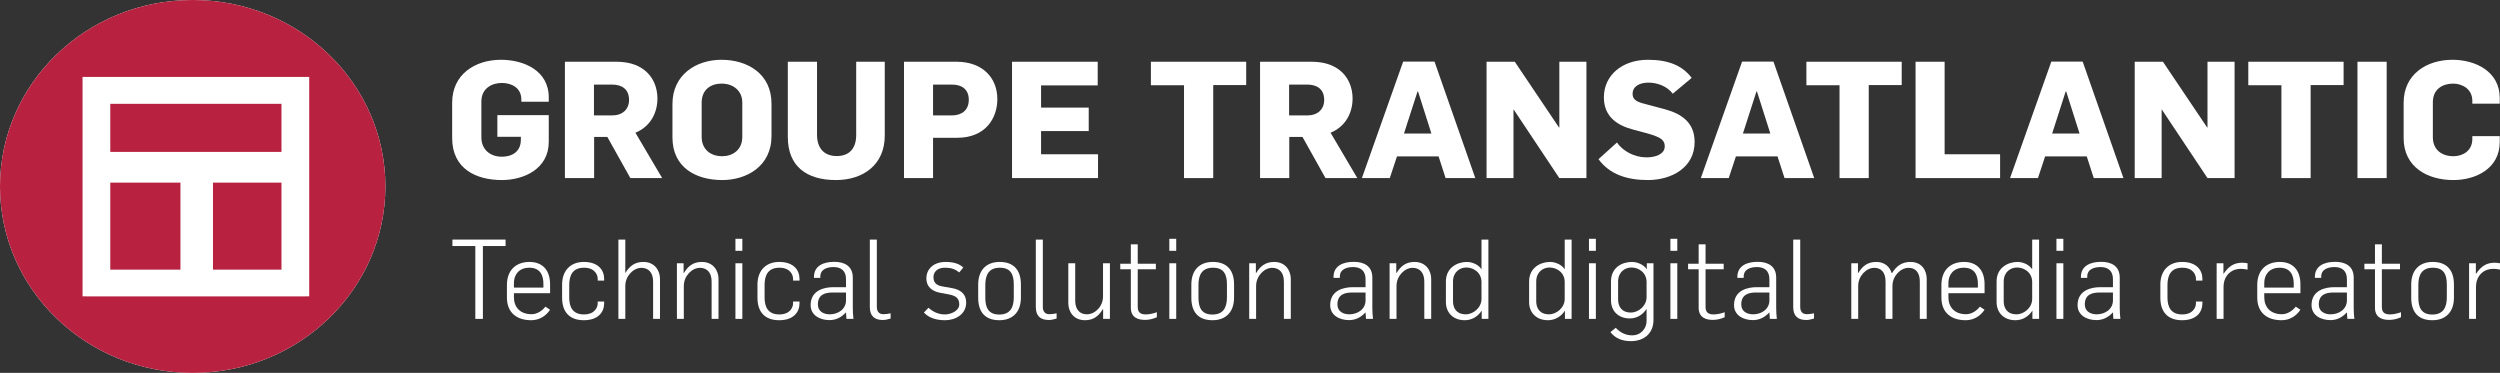 <?xml version="1.0" encoding="UTF-8"?>
<svg id="b" data-name="Calque 2" xmlns="http://www.w3.org/2000/svg" width="561.775" height="83.793" viewBox="0 0 561.775 83.793">
  <rect x="0" y="0" width="561.775" height="83.793" fill="#333333" stroke="none"/>
  <g id="c" data-name="Calque 1">
    <g>
      <path d="M43.304,0C19.382,0,0,18.759,0,41.898s19.4,41.896,43.304,41.896,43.3-18.757,43.3-41.896S67.227,0,43.304,0Z" fill="#fff"/>
      <rect x="24.78" y="23.33" width="38.47" height="10.801" fill="#b82240"/>
      <rect x="47.857" y="41.038" width="15.394" height="19.553" fill="#b82240"/>
      <rect x="24.784" y="41.038" width="15.764" height="19.553" fill="#b82240"/>
      <path d="M43.304,0C19.382,0,0,18.759,0,41.898s19.4,41.896,43.304,41.896,43.3-18.757,43.3-41.896S67.227,0,43.304,0Zm26.178,66.588h-.845v.018H19.451v-.018h-.902V17.293h50.934v49.295Z" fill="#b82240"/>
      <g>
        <path d="M112.752,40.459c-5.757,0-11.147-2.53-11.147-9.424v-7.958c0-6.417,5.207-9.644,10.964-9.644,5.097,0,10.745,2.384,10.745,8.47v.954h-6.161v-.477c0-2.75-2.347-3.74-4.363-3.74-2.273,0-4.62,1.21-4.62,4.181v8.067c0,2.677,1.943,4.327,4.62,4.327,2.237,0,4.253-1.1,4.253-3.814v-.66h-5.28v-4.877h11.551v6.014c0,6.014-5.501,8.581-10.561,8.581Z" fill="#fff"/>
        <path d="M141.647,40.018l-5.171-9.241h-2.97v9.241h-6.564V13.873h11.441c2.604,0,4.62,.55,6.27,1.76,2.017,1.467,3.08,3.887,3.08,6.49,0,3.191-1.54,6.307-4.95,7.701l6.013,10.194h-7.15Zm-4.108-21.011h-4.07v6.93h4.07c2.347,0,3.814-1.357,3.814-3.484,0-2.42-1.614-3.447-3.814-3.447Z" fill="#fff"/>
        <path d="M162.291,40.459c-5.867,0-11.184-2.787-11.184-9.571v-7.517c0-6.637,5.39-9.937,11-9.937,5.83,0,11.257,3.117,11.257,9.864v7.261c0,6.82-5.611,9.901-11.074,9.901Zm-.11-21.672c-2.347,0-4.51,1.247-4.51,4.29v7.664c0,2.787,1.943,4.363,4.62,4.363,2.273,0,4.51-1.357,4.51-4.327v-7.737c0-2.75-2.163-4.253-4.62-4.253Z" fill="#fff"/>
        <path d="M187.848,40.459c-6.637,0-10.817-3.117-10.817-9.681V13.873h6.564V30.301c0,2.934,1.54,4.767,4.437,4.767,2.75,0,4.363-1.65,4.363-4.73V13.873h6.418V30.484c0,6.527-4.84,9.974-10.965,9.974Z" fill="#fff"/>
        <path d="M215.093,30.961h-5.426v9.057h-6.528V13.873h11.807c5.794,0,9.167,3.557,9.167,8.397,0,4.29-2.64,8.691-9.02,8.691Zm-1.21-11.954h-4.217v6.93h4.217c2.237,0,3.813-1.173,3.813-3.52,0-2.273-1.466-3.41-3.813-3.41Z" fill="#fff"/>
        <path d="M227.413,40.018V13.873h19.251v5.317h-12.724v4.987h10.707v5.281h-10.707v5.207h12.797v5.353h-19.325Z" fill="#fff"/>
        <path d="M272.625,19.117v20.901h-6.564V19.154h-7.444v-5.281h21.415v5.244h-7.407Z" fill="#fff"/>
        <path d="M297.853,40.018l-5.171-9.241h-2.97v9.241h-6.564V13.873h11.441c2.604,0,4.62,.55,6.27,1.76,2.017,1.467,3.08,3.887,3.08,6.49,0,3.191-1.54,6.307-4.95,7.701l6.013,10.194h-7.15Zm-4.108-21.011h-4.07v6.93h4.07c2.347,0,3.814-1.357,3.814-3.484,0-2.42-1.614-3.447-3.814-3.447Z" fill="#fff"/>
        <path d="M324.841,40.018l-1.576-4.877h-9.351l-1.614,4.877h-6.27l9.277-26.182h7.04l9.167,26.182h-6.674Zm-6.197-19.471h-.11l-3.044,9.461h6.16l-3.006-9.461Z" fill="#fff"/>
        <path d="M350.399,40.018l-10.231-15.364h-.073v15.364h-6.05V13.873h6.343l9.938,14.778h.073V13.873h6.087v26.145h-6.087Z" fill="#fff"/>
        <path d="M370.273,40.459c-4.584,0-8.58-1.247-11.074-4.694l4.143-3.74c1.32,1.907,3.887,3.337,6.637,3.337,1.943,0,4.107-.66,4.107-2.494,0-1.43-1.063-1.907-2.384-2.42-.659-.257-3.667-1.063-4.547-1.283-3.63-.917-6.747-2.86-6.747-7.297,0-4.913,4.071-8.434,9.901-8.434,4.584,0,7.737,1.283,9.827,4.07l-4.253,3.557c-1.211-1.65-3.411-2.494-5.464-2.494-1.907,0-3.556,.77-3.556,2.53,0,1.65,1.576,1.943,3.52,2.457,.624,.183,3.191,.843,3.85,1.027,3.851,1.063,6.564,3.117,6.564,7.334,0,5.72-5.134,8.544-10.524,8.544Z" fill="#fff"/>
        <path d="M401.002,40.018l-1.576-4.877h-9.351l-1.614,4.877h-6.27l9.277-26.182h7.04l9.167,26.182h-6.674Zm-6.197-19.471h-.11l-3.044,9.461h6.16l-3.006-9.461Z" fill="#fff"/>
        <path d="M419.924,19.117v20.901h-6.564V19.154h-7.443v-5.281h21.414v5.244h-7.406Z" fill="#fff"/>
        <path d="M430.447,40.018V13.873h6.527v20.792h12.468v5.353h-18.995Z" fill="#fff"/>
        <path d="M470.488,40.018l-1.576-4.877h-9.351l-1.614,4.877h-6.27l9.277-26.182h7.04l9.167,26.182h-6.674Zm-6.198-19.471h-.109l-3.044,9.461h6.16l-3.007-9.461Z" fill="#fff"/>
        <path d="M496.046,40.018l-10.231-15.364h-.073v15.364h-6.05V13.873h6.343l9.938,14.778h.073V13.873h6.087v26.145h-6.087Z" fill="#fff"/>
        <path d="M519.221,19.117v20.901h-6.564V19.154h-7.443v-5.281h21.415v5.244h-7.407Z" fill="#fff"/>
        <path d="M529.744,40.018V13.873h6.564v26.145h-6.564Z" fill="#fff"/>
        <path d="M551.269,40.459c-5.757,0-11.148-2.897-11.148-9.424v-7.958c0-6.417,5.207-9.644,10.965-9.644,5.096,0,10.634,2.566,10.634,8.617v1.247h-6.16v-.623c0-2.714-2.31-3.887-4.327-3.887-2.31,0-4.547,1.21-4.547,4.181v7.92c0,2.677,1.943,4.217,4.62,4.217,2.017,0,4.253-1.137,4.253-3.887v-.623h6.16v1.283c0,6.014-5.391,8.581-10.45,8.581Z" fill="#fff"/>
      </g>
      <path d="M108.51,55.285v16.371h-1.7v-16.371h-5.148v-1.45h11.947v1.45h-5.099Z" fill="#fff"/>
      <path d="M119.36,71.956c-3.1,0-5.449-1.575-5.449-5.099v-2.799c0-3.449,2.125-5.199,5.074-5.199,2.874,0,4.624,1.8,4.624,5.024v2h-8.123v.925c0,2.149,1.324,3.799,3.974,3.799,1.274,0,2.425-.825,3.1-1.7l1.05,.7c-1.075,1.6-2.625,2.349-4.249,2.349Zm2.749-8.173c0-1.75-.6-3.624-3.174-3.624-2.399,0-3.449,1.674-3.449,3.399v1.075h6.623v-.85Z" fill="#fff"/>
      <path d="M131.185,71.956c-3.199,0-4.873-1.85-4.873-5.049v-2.974c0-3.099,1.874-5.074,4.873-5.074,3.199,0,4.574,1.774,4.574,3.824v.375h-1.449v-.425c0-.8-.575-2.474-3.074-2.474-2.475,0-3.324,1.6-3.324,3.874v2.849c0,2.125,.8,3.774,3.299,3.774s3.1-1.674,3.1-2.474v-.425h1.449v.375c0,2.049-1.375,3.824-4.574,3.824Z" fill="#fff"/>
      <path d="M146.759,71.656v-8.398c0-2.125-1.149-3.074-2.624-3.074-1.8,0-3.624,1.825-3.624,4.074v7.398h-1.55v-17.821h1.55v7.499h.024c.9-1.5,2.075-2.475,4.024-2.475,2.624,0,3.749,2.024,3.749,3.799v8.998h-1.55Z" fill="#fff"/>
      <path d="M159.908,71.656v-8.398c0-2.125-1.149-3.074-2.624-3.074-1.8,0-3.624,1.825-3.624,4.074v7.398h-1.55v-12.497h1.5v2.175h.074c.9-1.5,2.075-2.475,4.024-2.475,2.624,0,3.749,2.024,3.749,3.799v8.998h-1.55Z" fill="#fff"/>
      <path d="M165.26,56.36v-2.699h1.55v2.699h-1.55Zm0,15.296v-12.497h1.55v12.497h-1.55Z" fill="#fff"/>
      <path d="M175.083,71.956c-3.199,0-4.873-1.85-4.873-5.049v-2.974c0-3.099,1.874-5.074,4.873-5.074,3.199,0,4.574,1.774,4.574,3.824v.375h-1.449v-.425c0-.8-.575-2.474-3.074-2.474-2.475,0-3.324,1.6-3.324,3.874v2.849c0,2.125,.8,3.774,3.299,3.774s3.1-1.674,3.1-2.474v-.425h1.449v.375c0,2.049-1.375,3.824-4.574,3.824Z" fill="#fff"/>
      <path d="M190.208,71.656c-.025-.4-.075-1.025-.101-1.425h-.05c-1,1.1-2.249,1.7-3.649,1.7-2.124,0-4.249-1.05-4.249-3.374,0-3.399,3.175-4.024,5.049-4.024h2.899v-1.8c0-1.875-1.1-2.724-2.799-2.724-1.399,0-2.975,.475-2.975,2.125v.3h-1.425v-.2c0-2.499,2.125-3.399,4.549-3.399,2.274,0,4.174,.925,4.174,3.549v6.724c0,.925,.051,1.725,.15,2.549h-1.574Zm-.101-5.923h-3.074c-1.6,0-3.249,.45-3.249,2.674,0,1.6,1.325,2.224,2.675,2.224,1.85,0,3.648-1.125,3.648-3.149v-1.75Z" fill="#fff"/>
      <path d="M198.384,71.906c-1.85,0-2.925-.875-2.925-2.899v-15.171h1.575v15.146c0,.9,.399,1.625,1.499,1.625,.45,0,1.125-.1,1.6-.2v1.174c-.699,.225-1.274,.325-1.749,.325Z" fill="#fff"/>
      <path d="M212.358,71.956c-1.899,0-3.574-.475-4.749-1.725l1.025-1.075c1.074,.95,2.249,1.5,3.724,1.5,1.25,0,3.199-.774,3.199-2.249,0-1.45-.85-1.975-2.449-2.274l-1.774-.325c-1.925-.35-3.175-1.375-3.175-3.274,0-1.875,1.425-3.674,4.324-3.674,1.6,0,2.999,.325,3.974,1.25l-.899,1.1c-1-.75-1.725-1.05-3.324-1.05-1.55,0-2.475,.95-2.475,2.074,0,1.175,.525,1.875,2,2.125l2.249,.4c1.524,.275,3.1,1.075,3.1,3.25,0,2.599-2.375,3.949-4.749,3.949Z" fill="#fff"/>
      <path d="M224.559,71.956c-3.199,0-4.749-1.85-4.749-5.049v-2.974c0-3.224,1.824-5.074,4.823-5.074,3.199,0,4.774,1.875,4.774,5.074v2.949c0,3.224-1.85,5.074-4.849,5.074Zm3.249-8.048c0-2.125-.625-3.749-3.125-3.749-2.474,0-3.273,1.6-3.273,3.874v2.849c0,2.125,.625,3.799,3.124,3.799,2.475,0,3.274-1.6,3.274-3.874v-2.899Z" fill="#fff"/>
      <path d="M235.684,71.906c-1.85,0-2.925-.875-2.925-2.899v-15.171h1.575v15.146c0,.9,.399,1.625,1.499,1.625,.45,0,1.125-.1,1.6-.2v1.174c-.699,.225-1.274,.325-1.749,.325Z" fill="#fff"/>
      <path d="M247.882,71.656v-2.174h-.074c-.9,1.5-2.05,2.474-3.999,2.474-2.625,0-3.749-2.024-3.749-3.799v-8.998h1.549v8.398c0,2.125,1.15,3.074,2.625,3.074,1.799,0,3.624-1.75,3.624-3.999v-7.473h1.55v12.497h-1.525Z" fill="#fff"/>
      <path d="M257.258,71.881c-1.399,0-3.149-.45-3.149-2.725v-8.648h-2.374v-1.25h2.374v-4.349h1.55v4.349h4.074v1.25h-4.074v8.473c0,1.2,.625,1.674,1.824,1.674,.875,0,1.875-.275,2.475-.5v1.125c-1.024,.475-1.949,.6-2.699,.6Z" fill="#fff"/>
      <path d="M262.759,56.36v-2.699h1.549v2.699h-1.549Zm0,15.296v-12.497h1.549v12.497h-1.549Z" fill="#fff"/>
      <path d="M272.457,71.956c-3.199,0-4.749-1.85-4.749-5.049v-2.974c0-3.224,1.825-5.074,4.824-5.074,3.199,0,4.773,1.875,4.773,5.074v2.949c0,3.224-1.85,5.074-4.849,5.074Zm3.249-8.048c0-2.125-.625-3.749-3.124-3.749-2.475,0-3.274,1.6-3.274,3.874v2.849c0,2.125,.625,3.799,3.124,3.799,2.475,0,3.274-1.6,3.274-3.874v-2.899Z" fill="#fff"/>
      <path d="M288.506,71.656v-8.398c0-2.125-1.149-3.074-2.624-3.074-1.8,0-3.624,1.825-3.624,4.074v7.398h-1.55v-12.497h1.5v2.175h.074c.9-1.5,2.075-2.475,4.024-2.475,2.624,0,3.749,2.024,3.749,3.799v8.998h-1.55Z" fill="#fff"/>
      <path d="M306.956,71.656c-.025-.4-.075-1.025-.101-1.425h-.05c-1,1.1-2.249,1.7-3.649,1.7-2.124,0-4.249-1.05-4.249-3.374,0-3.399,3.175-4.024,5.049-4.024h2.899v-1.8c0-1.875-1.1-2.724-2.799-2.724-1.399,0-2.975,.475-2.975,2.125v.3h-1.425v-.2c0-2.499,2.125-3.399,4.549-3.399,2.274,0,4.174,.925,4.174,3.549v6.724c0,.925,.051,1.725,.15,2.549h-1.574Zm-.101-5.923h-3.074c-1.6,0-3.249,.45-3.249,2.674,0,1.6,1.325,2.224,2.675,2.224,1.85,0,3.648-1.125,3.648-3.149v-1.75Z" fill="#fff"/>
      <path d="M320.056,71.656v-8.398c0-2.125-1.149-3.074-2.625-3.074-1.799,0-3.624,1.825-3.624,4.074v7.398h-1.549v-12.497h1.499v2.175h.075c.899-1.5,2.074-2.475,4.024-2.475,2.624,0,3.749,2.024,3.749,3.799v8.998h-1.55Z" fill="#fff"/>
      <path d="M332.955,71.656v-1.825h-.025c-.8,1.25-2.174,2.125-3.773,2.125-2.675,0-4.249-1.75-4.249-4.074v-4.624c0-3.124,2.574-4.399,4.724-4.399,1.149,0,2.6,.6,3.225,1.6h.05v-6.624h1.55v17.821h-1.5Zm-.05-8.273c0-2.174-1.825-3.274-3.399-3.274-1.5,0-2.999,1.05-2.999,3.149v4.449c0,1.525,.774,2.924,2.874,2.924,1.699,0,3.524-1.5,3.524-3.449v-3.799Z" fill="#fff"/>
      <path d="M351.655,71.656v-1.825h-.025c-.8,1.25-2.175,2.125-3.774,2.125-2.674,0-4.249-1.75-4.249-4.074v-4.624c0-3.124,2.574-4.399,4.724-4.399,1.15,0,2.6,.6,3.225,1.6h.05v-6.624h1.55v17.821h-1.499Zm-.051-8.273c0-2.174-1.824-3.274-3.399-3.274-1.499,0-2.999,1.05-2.999,3.149v4.449c0,1.525,.775,2.924,2.874,2.924,1.7,0,3.524-1.5,3.524-3.449v-3.799Z" fill="#fff"/>
      <path d="M357.056,56.36v-2.699h1.55v2.699h-1.55Zm0,15.296v-12.497h1.55v12.497h-1.55Z" fill="#fff"/>
      <path d="M366.504,76.655c-1.85,0-3.449-.525-4.624-2.025l1.2-.975c.975,1.075,2.225,1.7,3.674,1.7,2.1,0,3.249-1.7,3.249-3.174v-2.75h-.024c-.8,1.25-2.125,2.125-3.725,2.125-2.674,0-4.249-1.75-4.249-4.074v-4.224c0-3.124,2.45-4.399,4.725-4.399,1.149,0,2.649,.6,3.273,1.6h.051v-1.3h1.499v12.747c0,3.024-2.149,4.749-5.049,4.749Zm3.499-13.272c0-2.174-1.824-3.274-3.398-3.274-1.5,0-3,1.05-3,3.149v4.049c0,1.525,.775,2.924,2.875,2.924,1.699,0,3.523-1.5,3.523-3.449v-3.399Z" fill="#fff"/>
      <path d="M375.355,56.36v-2.699h1.55v2.699h-1.55Zm0,15.296v-12.497h1.55v12.497h-1.55Z" fill="#fff"/>
      <path d="M384.853,71.881c-1.399,0-3.148-.45-3.148-2.725v-8.648h-2.375v-1.25h2.375v-4.349h1.549v4.349h4.074v1.25h-4.074v8.473c0,1.2,.625,1.674,1.825,1.674,.875,0,1.874-.275,2.475-.5v1.125c-1.025,.475-1.95,.6-2.7,.6Z" fill="#fff"/>
      <path d="M397.702,71.656c-.025-.4-.075-1.025-.1-1.425h-.051c-.999,1.1-2.249,1.7-3.648,1.7-2.125,0-4.249-1.05-4.249-3.374,0-3.399,3.174-4.024,5.049-4.024h2.899v-1.8c0-1.875-1.101-2.724-2.8-2.724-1.399,0-2.975,.475-2.975,2.125v.3h-1.425v-.2c0-2.499,2.125-3.399,4.55-3.399,2.274,0,4.174,.925,4.174,3.549v6.724c0,.925,.05,1.725,.149,2.549h-1.574Zm-.1-5.923h-3.075c-1.6,0-3.249,.45-3.249,2.674,0,1.6,1.325,2.224,2.675,2.224,1.85,0,3.649-1.125,3.649-3.149v-1.75Z" fill="#fff"/>
      <path d="M405.879,71.906c-1.85,0-2.925-.875-2.925-2.899v-15.171h1.575v15.146c0,.9,.399,1.625,1.499,1.625,.45,0,1.125-.1,1.6-.2v1.174c-.699,.225-1.274,.325-1.749,.325Z" fill="#fff"/>
      <path d="M431.4,71.656v-8.398c0-2.125-1.05-3.074-2.524-3.074-1.8,0-3.624,1.825-3.624,4.074v7.398h-1.55v-8.398c0-2.125-1.05-3.074-2.524-3.074-1.8,0-3.624,1.825-3.624,4.074v7.398h-1.55v-12.497h1.5v2.175h.075c.899-1.5,2.074-2.475,4.023-2.475,1.975,0,3.074,1.175,3.475,2.5h.1c.9-1.5,2.149-2.5,4.124-2.5,2.625,0,3.649,2.024,3.649,3.799v8.998h-1.55Z" fill="#fff"/>
      <path d="M441.703,71.956c-3.1,0-5.449-1.575-5.449-5.099v-2.799c0-3.449,2.125-5.199,5.074-5.199,2.874,0,4.624,1.8,4.624,5.024v2h-8.123v.925c0,2.149,1.324,3.799,3.974,3.799,1.275,0,2.425-.825,3.1-1.7l1.05,.7c-1.075,1.6-2.625,2.349-4.249,2.349Zm2.749-8.173c0-1.75-.6-3.624-3.174-3.624-2.399,0-3.449,1.674-3.449,3.399v1.075h6.623v-.85Z" fill="#fff"/>
      <path d="M456.702,71.656v-1.825h-.025c-.8,1.25-2.175,2.125-3.774,2.125-2.674,0-4.249-1.75-4.249-4.074v-4.624c0-3.124,2.575-4.399,4.725-4.399,1.149,0,2.599,.6,3.224,1.6h.05v-6.624h1.55v17.821h-1.499Zm-.051-8.273c0-2.174-1.824-3.274-3.398-3.274-1.5,0-3,1.05-3,3.149v4.449c0,1.525,.775,2.924,2.875,2.924,1.699,0,3.523-1.5,3.523-3.449v-3.799Z" fill="#fff"/>
      <path d="M462.104,56.36v-2.699h1.55v2.699h-1.55Zm0,15.296v-12.497h1.55v12.497h-1.55Z" fill="#fff"/>
      <path d="M474.901,71.656c-.025-.4-.075-1.025-.1-1.425h-.051c-.999,1.1-2.249,1.7-3.648,1.7-2.125,0-4.249-1.05-4.249-3.374,0-3.399,3.174-4.024,5.049-4.024h2.899v-1.8c0-1.875-1.101-2.724-2.8-2.724-1.399,0-2.975,.475-2.975,2.125v.3h-1.425v-.2c0-2.499,2.125-3.399,4.55-3.399,2.274,0,4.174,.925,4.174,3.549v6.724c0,.925,.05,1.725,.149,2.549h-1.574Zm-.1-5.923h-3.075c-1.6,0-3.249,.45-3.249,2.674,0,1.6,1.325,2.224,2.675,2.224,1.85,0,3.649-1.125,3.649-3.149v-1.75Z" fill="#fff"/>
      <path d="M490.327,71.956c-3.199,0-4.874-1.85-4.874-5.049v-2.974c0-3.099,1.875-5.074,4.874-5.074,3.199,0,4.574,1.774,4.574,3.824v.375h-1.45v-.425c0-.8-.574-2.474-3.074-2.474-2.474,0-3.324,1.6-3.324,3.874v2.849c0,2.125,.8,3.774,3.3,3.774s3.099-1.674,3.099-2.474v-.425h1.45v.375c0,2.049-1.375,3.824-4.574,3.824Z" fill="#fff"/>
      <path d="M503.526,60.409c-.375,0-.949,.075-1.324,.2-1.35,.45-2.55,1.75-2.55,3.824v7.223h-1.55v-12.497h1.525v2.35h.05c1.175-1.75,2.399-2.475,4.198-2.475,.476,0,.8,.075,1.175,.125v1.425c-.524-.125-1.225-.175-1.524-.175Z" fill="#fff"/>
      <path d="M512.677,71.956c-3.1,0-5.449-1.575-5.449-5.099v-2.799c0-3.449,2.125-5.199,5.074-5.199,2.874,0,4.624,1.8,4.624,5.024v2h-8.123v.925c0,2.149,1.324,3.799,3.974,3.799,1.275,0,2.425-.825,3.1-1.7l1.05,.7c-1.075,1.6-2.625,2.349-4.249,2.349Zm2.749-8.173c0-1.75-.6-3.624-3.174-3.624-2.399,0-3.449,1.674-3.449,3.399v1.075h6.623v-.85Z" fill="#fff"/>
      <path d="M527.476,71.656c-.025-.4-.075-1.025-.1-1.425h-.051c-.999,1.1-2.249,1.7-3.648,1.7-2.125,0-4.249-1.05-4.249-3.374,0-3.399,3.174-4.024,5.049-4.024h2.899v-1.8c0-1.875-1.101-2.724-2.8-2.724-1.399,0-2.975,.475-2.975,2.125v.3h-1.425v-.2c0-2.499,2.125-3.399,4.55-3.399,2.274,0,4.174,.925,4.174,3.549v6.724c0,.925,.05,1.725,.149,2.549h-1.574Zm-.1-5.923h-3.075c-1.6,0-3.249,.45-3.249,2.674,0,1.6,1.325,2.224,2.675,2.224,1.85,0,3.649-1.125,3.649-3.149v-1.75Z" fill="#fff"/>
      <path d="M536.827,71.881c-1.4,0-3.149-.45-3.149-2.725v-8.648h-2.375v-1.25h2.375v-4.349h1.55v4.349h4.073v1.25h-4.073v8.473c0,1.2,.624,1.674,1.824,1.674,.875,0,1.874-.275,2.475-.5v1.125c-1.025,.475-1.95,.6-2.699,.6Z" fill="#fff"/>
      <path d="M546.576,71.956c-3.199,0-4.749-1.85-4.749-5.049v-2.974c0-3.224,1.825-5.074,4.824-5.074,3.199,0,4.773,1.875,4.773,5.074v2.949c0,3.224-1.85,5.074-4.849,5.074Zm3.249-8.048c0-2.125-.624-3.749-3.124-3.749-2.475,0-3.274,1.6-3.274,3.874v2.849c0,2.125,.625,3.799,3.125,3.799,2.474,0,3.273-1.6,3.273-3.874v-2.899Z" fill="#fff"/>
      <path d="M560.251,60.409c-.375,0-.949,.075-1.324,.2-1.35,.45-2.55,1.75-2.55,3.824v7.223h-1.55v-12.497h1.525v2.35h.05c1.175-1.75,2.399-2.475,4.198-2.475,.476,0,.8,.075,1.175,.125v1.425c-.524-.125-1.225-.175-1.524-.175Z" fill="#fff"/>
    </g>
  </g>
</svg>